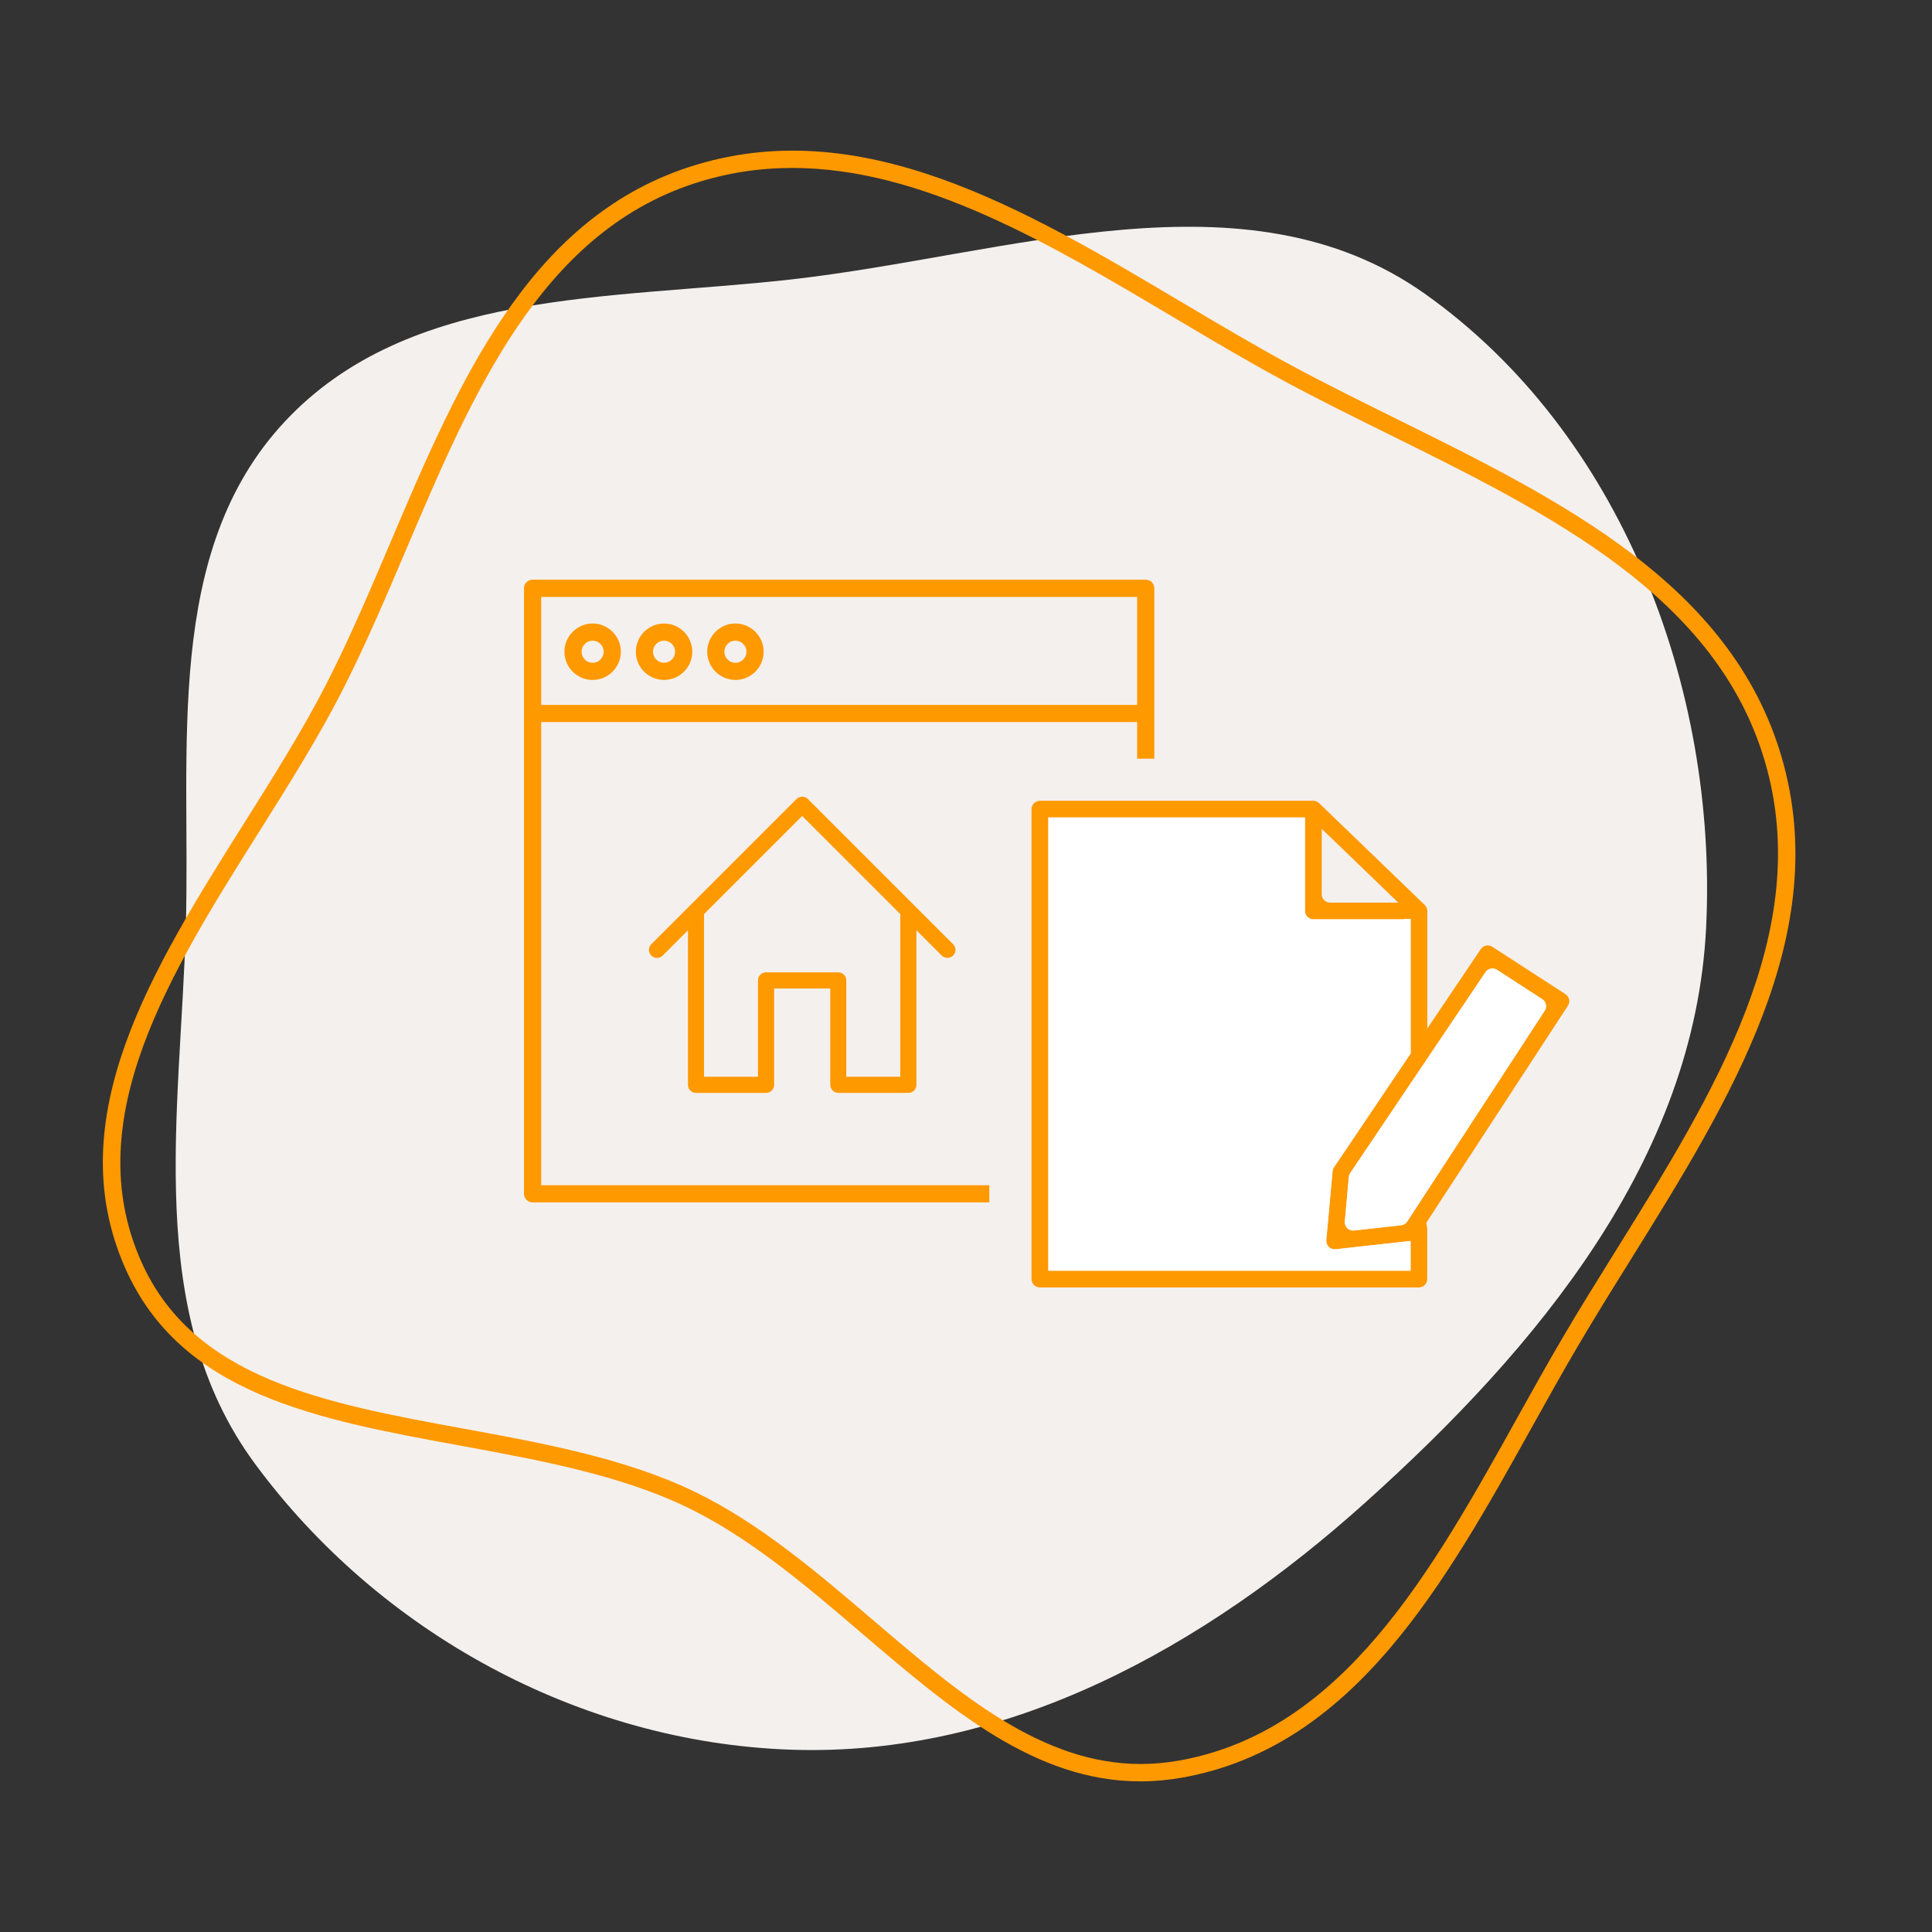 <?xml version="1.0" encoding="utf-8"?>
<!-- Generator: Adobe Illustrator 28.1.0, SVG Export Plug-In . SVG Version: 6.00 Build 0)  -->
<svg version="1.1" id="Icon_Sujets" xmlns="http://www.w3.org/2000/svg" xmlns:xlink="http://www.w3.org/1999/xlink" x="0px"
	 y="0px" viewBox="0 0 283.46 283.46" style="enable-background:new 0 0 283.46 283.46;" xml:space="preserve">
<rect x="0" y="0" width="283.46" height="283.46" fill="#333333" stroke="none"/>
<style type="text/css">
	.st0{fill-rule:evenodd;clip-rule:evenodd;fill:#F2F3EA;}
	.st1{fill:#CCCC00;}
	.st2{fill-rule:evenodd;clip-rule:evenodd;fill:#F2EBED;}
	.st3{fill:#CC3333;}
	.st4{fill-rule:evenodd;clip-rule:evenodd;fill:#F4F0ED;}
	.st5{fill:#FF9900;}
	.st6{fill:#FFFFFF;}
</style>
<path class="st4" d="M115.99,41.01c32.04-3.6,66.71-16.55,93.03,2.07c28.79,20.37,43.02,57.78,41.3,92.99
	c-1.66,33.92-24.68,61.64-49.96,84.34c-23.67,21.27-52.56,37.42-84.37,36.3c-30.88-1.08-60.33-17.14-78.64-42.03
	c-16.27-22.12-10.88-51.15-10.09-78.6c0.75-26.18-3.38-55.04,14.5-74.2C59.99,42.34,89.43,43.99,115.99,41.01z"/>
<path class="st5" d="M261.41,111.13c-7.38-25.37-32.31-37.7-56.47-49.65c-5.13-2.54-10.44-5.16-15.41-7.84
	c-5.32-2.87-10.77-6.11-16.05-9.24c-23.29-13.84-47.37-28.15-72.54-19.84C77.37,32.35,67.18,56.31,57.32,79.5
	c-2.98,7.02-6.07,14.27-9.46,20.89c-3.45,6.73-7.82,13.68-12.05,20.4c-13.35,21.22-27.16,43.16-17.47,65.19
	c8.18,18.61,28.15,22.27,49.29,26.14c11.45,2.1,23.3,4.27,33.16,9.02c9.2,4.43,17.56,11.58,25.66,18.5
	c13.07,11.17,25.42,21.72,40.87,21.72c2.02,0,4.08-0.19,6.13-0.55c25.21-4.5,38.53-28.45,51.44-51.65
	c2.14-3.84,4.35-7.81,6.54-11.54c2.48-4.22,5.18-8.57,7.83-12.81C253.85,161.34,268.96,137.07,261.41,111.13z M237.09,183.46
	c-2.63,4.23-5.36,8.6-7.86,12.87c-2.21,3.76-4.42,7.74-6.59,11.63c-12.6,22.65-25.62,46.07-49.65,50.35
	c-1.88,0.33-3.77,0.5-5.62,0.5c-14.57,0-26.57-10.25-39.28-21.11c-8.21-7.02-16.71-14.27-26.2-18.85
	c-10.17-4.9-22.19-7.1-33.81-9.23c-20.46-3.75-39.78-7.29-47.42-24.67c-9.14-20.79,4.3-42.16,17.3-62.82
	c4.26-6.77,8.66-13.76,12.16-20.6c3.44-6.71,6.54-14.01,9.54-21.07c9.63-22.65,19.59-46.08,42.09-53.51
	c4.86-1.6,9.69-2.31,14.5-2.31c19.04,0,37.74,11.11,55.95,21.93c5.3,3.15,10.78,6.41,16.13,9.29c5.03,2.72,10.37,5.36,15.54,7.91
	c23.61,11.68,48.03,23.75,55.1,48.05C266.21,136.69,251.4,160.47,237.09,183.46z"/>
<g>
	<path class="st5" d="M168.11,85.05H78.14c-0.7,0-1.26,0.56-1.26,1.26v88.84c0,0.7,0.56,1.26,1.26,1.26h67.01v-2.52H79.4v-67.95
		h87.44v5.37h2.52v-25C169.37,85.62,168.8,85.05,168.11,85.05z M166.85,103.43H79.4V87.58h87.44V103.43z"/>
	<path class="st5" d="M86.95,99.76c2.28,0,4.14-1.86,4.14-4.14c0-2.28-1.86-4.14-4.14-4.14c-2.28,0-4.14,1.86-4.14,4.14
		C82.81,97.9,84.66,99.76,86.95,99.76z M86.95,94c0.9,0,1.62,0.73,1.62,1.62c0,0.9-0.73,1.62-1.62,1.62c-0.9,0-1.62-0.73-1.62-1.62
		C85.33,94.72,86.05,94,86.95,94z"/>
	<path class="st5" d="M97.43,99.76c2.28,0,4.14-1.86,4.14-4.14c0-2.28-1.86-4.14-4.14-4.14c-2.28,0-4.14,1.86-4.14,4.14
		C93.28,97.9,95.14,99.76,97.43,99.76z M97.43,94c0.9,0,1.62,0.73,1.62,1.62c0,0.9-0.73,1.62-1.62,1.62c-0.9,0-1.62-0.73-1.62-1.62
		C95.8,94.72,96.53,94,97.43,94z"/>
	<path class="st5" d="M107.9,99.76c2.28,0,4.14-1.86,4.14-4.14c0-2.28-1.86-4.14-4.14-4.14c-2.28,0-4.14,1.86-4.14,4.14
		C103.76,97.9,105.62,99.76,107.9,99.76z M107.9,94c0.9,0,1.62,0.73,1.62,1.62c0,0.9-0.73,1.62-1.62,1.62
		c-0.9,0-1.62-0.73-1.62-1.62C106.28,94.72,107,94,107.9,94z"/>
</g>
<g>
	<path class="st5" d="M230.04,147.56c0.37-0.57,0.21-1.33-0.36-1.7l-10.73-6.95c-0.56-0.36-1.31-0.21-1.69,0.34l-7.85,11.65v-17.25
		c0-0.33-0.14-0.65-0.38-0.88l-15.5-14.94c-0.23-0.22-0.53-0.34-0.85-0.34h-40.11c-0.68,0-1.23,0.55-1.23,1.23v68.94
		c0,0.68,0.55,1.23,1.23,1.23h55.6c0.68,0,1.23-0.55,1.23-1.23v-7.42c0-0.17-0.04-0.34-0.1-0.49v-0.41L230.04,147.56z M193.92,121.6
		l11.23,10.83h-10c-0.68,0-1.23-0.55-1.23-1.23V121.6z M206.96,182.07v4.36h-53.15v-66.49h37.65v13.71c0,0.68,0.55,1.23,1.23,1.23
		h13.17c0.12,0,0.22-0.02,0.33-0.05h0.78v15.35h0v4.38l-11.25,16.7c-0.12,0.17-0.19,0.37-0.2,0.57l-0.92,10.13
		c-0.07,0.77,0.59,1.42,1.36,1.33L206.96,182.07z M207.55,177.55h-0.07v0.12l-1.01,1.55c-0.2,0.31-0.53,0.51-0.89,0.55l-6.91,0.77
		c-0.77,0.09-1.43-0.56-1.36-1.33l0.59-6.51c0.02-0.21,0.09-0.4,0.2-0.58l19.85-29.48c0.37-0.56,1.12-0.71,1.69-0.34l6.63,4.3
		c0.57,0.37,0.73,1.13,0.36,1.7L207.55,177.55z"/>
</g>
<g>
	<path class="st6" d="M195.72,171.26l11.25-16.7v-4.38h0v-15.35h-0.78c-0.1,0.03-0.21,0.05-0.33,0.05h-13.17
		c-0.68,0-1.23-0.55-1.23-1.23v-13.71h-37.65v66.49h53.15v-4.36l-11.02,1.22c-0.77,0.09-1.43-0.56-1.36-1.33l0.92-10.13
		C195.53,171.63,195.6,171.44,195.72,171.26z"/>
	<path class="st6" d="M226.27,146.59l-6.63-4.3c-0.56-0.36-1.31-0.21-1.69,0.34l-19.85,29.48c-0.12,0.17-0.19,0.37-0.2,0.58
		l-0.59,6.51c-0.07,0.77,0.59,1.42,1.36,1.33l6.91-0.77c0.36-0.04,0.69-0.24,0.89-0.55l1.01-1.55v-0.11h0.07l19.09-29.26
		C227.01,147.72,226.84,146.96,226.27,146.59z"/>
</g>
<path class="st5" d="M139.82,138.52l-21.29-21.29c-0.45-0.45-1.21-0.45-1.67,0l-21.3,21.3c-0.46,0.46-0.46,1.21,0,1.67
	c0.46,0.46,1.21,0.46,1.67,0l3.71-3.71v22.68c0,0.65,0.53,1.18,1.18,1.18h10.28c0.65,0,1.18-0.53,1.18-1.18v-14.14h8.24v14.14
	c0,0.65,0.53,1.18,1.18,1.18h10.28c0.65,0,1.18-0.53,1.18-1.18v-22.68l3.71,3.71c0.44,0.45,1.23,0.44,1.67,0
	c0.22-0.22,0.35-0.52,0.35-0.83S140.04,138.74,139.82,138.52z M111.21,143.84v14.14h-7.92v-23.85c0,0,0-0.01,0-0.01l14.4-14.4
	l14.4,14.4c0,0,0,0.01,0,0.01v23.85h-7.92v-14.14c0-0.65-0.53-1.18-1.18-1.18h-10.6C111.74,142.66,111.21,143.19,111.21,143.84z"/>
</svg>
